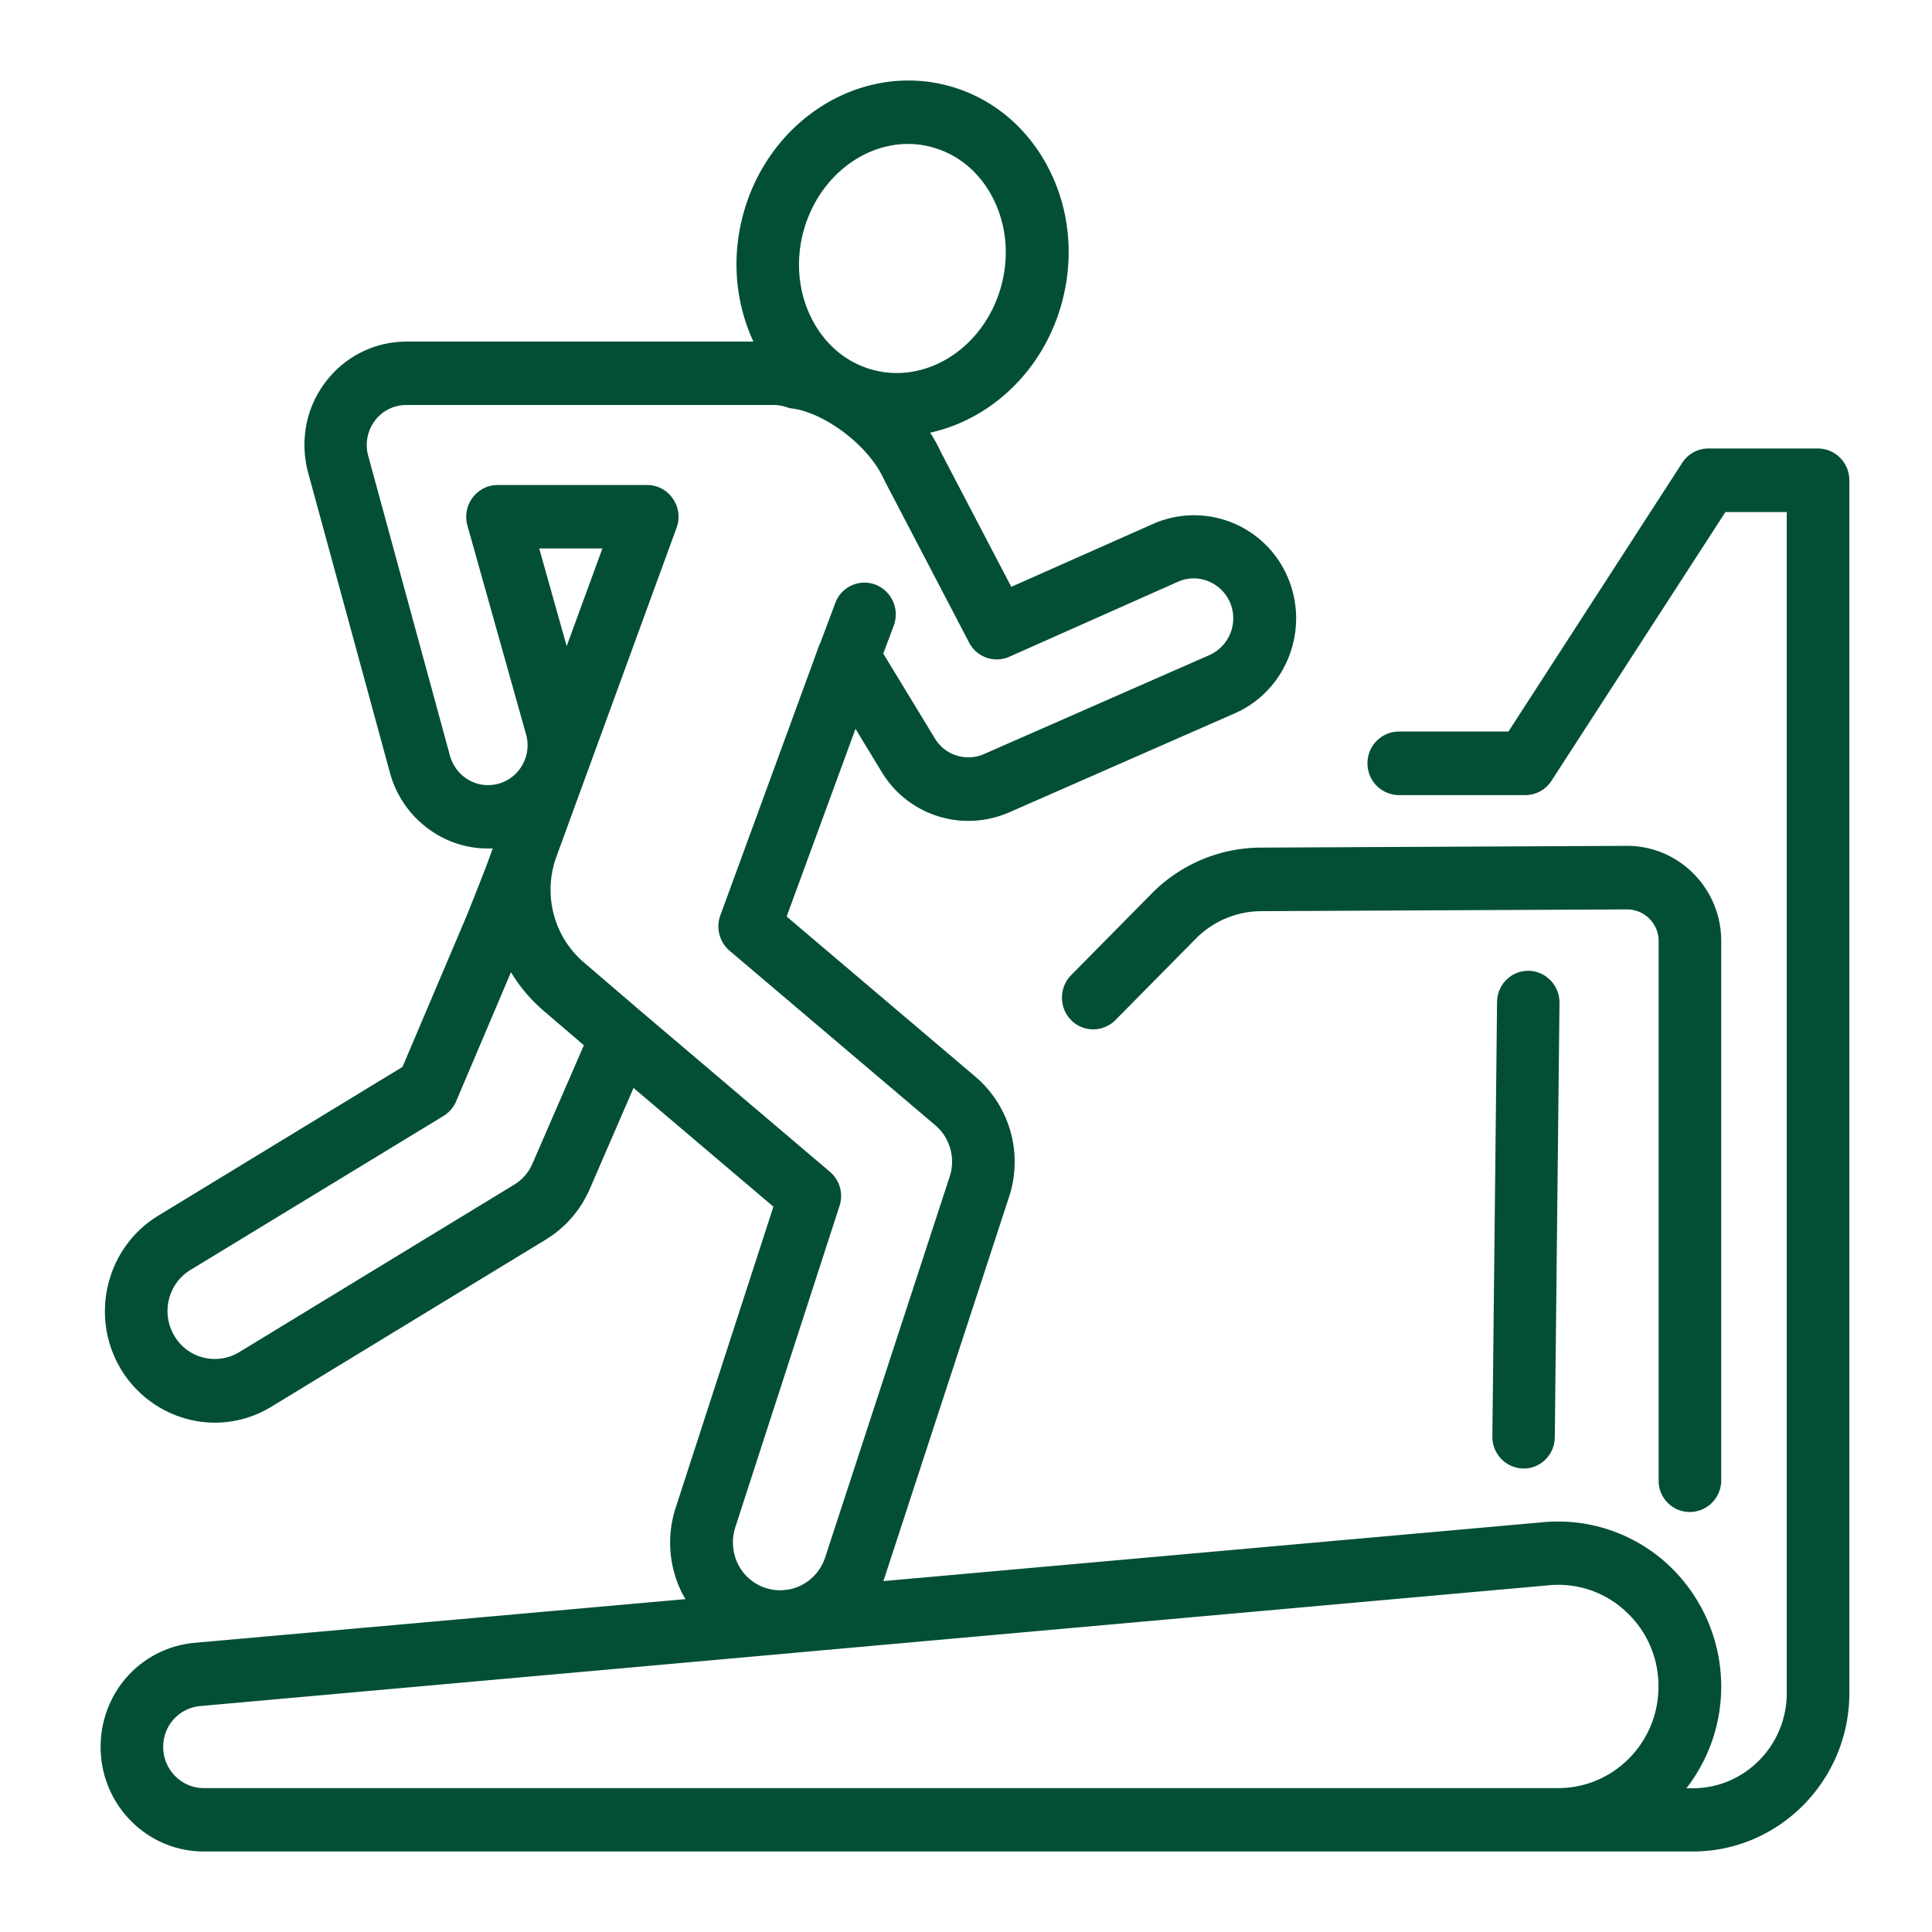 <svg xmlns="http://www.w3.org/2000/svg" width="96" height="96" fill="none"><path fill="#034F36" d="M90.335 22.286H84.89c-.528 0-1.016.267-1.303.715l-8.633 13.348h-5.445a1.57 1.57 0 0 0-1.559 1.58 1.57 1.57 0 0 0 1.559 1.579h6.283c.527 0 1.016-.267 1.303-.715l8.64-13.349h3.048v58.683c0 2.609-2.094 4.73-4.669 4.73h-.318a8.22 8.22 0 0 0 1.73-5.052 8.28 8.28 0 0 0-2.63-6.05 8.05 8.05 0 0 0-6.181-2.121l-32.825 2.93c.023-.062.054-.133.07-.196l6.182-18.903a5.56 5.56 0 0 0-1.684-5.972l-9.37-7.951 3.421-9.326 1.296 2.13a5.02 5.02 0 0 0 4.32 2.443q1.002 0 1.97-.401l11.185-4.91c2.582-1.085 3.808-4.102 2.737-6.718a5.055 5.055 0 0 0-6.654-2.758L50.25 29.16l-3.49-6.678a7.5 7.5 0 0 0-.543-.982c3.002-.66 5.608-3.056 6.538-6.427.62-2.263.404-4.62-.62-6.647-1.047-2.066-2.792-3.536-4.925-4.14-4.375-1.226-8.974 1.61-10.27 6.324-.597 2.16-.41 4.408.497 6.364H20.202c-1.574 0-3.04.723-4.01 1.988s-1.295 2.876-.9 4.455l4.057 14.881c.59 2.35 2.746 3.976 5.135 3.858l-.264.73a169 169 0 0 1-1.031 2.617L20 53.014 7.862 60.407c-2.583 1.572-3.42 4.982-1.87 7.598.986 1.658 2.778 2.687 4.686 2.687.985 0 1.962-.275 2.807-.793l13.636-8.305a5.5 5.5 0 0 0 2.187-2.522l2.172-5.013 6.95 5.9-4.856 14.96a5.6 5.6 0 0 0 .31 4.227q.084.163.179.314L9.677 81.63C7.009 81.872 5 84.096 5 86.807 5 89.674 7.304 92 10.127 92h73.987c4.29 0 7.78-3.536 7.78-7.88V23.857c-.008-.864-.698-1.571-1.56-1.571m-50.4-10.827c.713-2.577 2.892-4.306 5.18-4.306.412 0 .83.055 1.241.173 1.288.361 2.35 1.265 2.994 2.538.667 1.32.807 2.868.396 4.368-.838 3.04-3.723 4.895-6.422 4.133-1.288-.361-2.35-1.265-2.994-2.538-.667-1.32-.807-2.868-.396-4.368m-13.466 46.34c-.194.456-.52.833-.946 1.084l-13.635 8.305c-.365.22-.784.338-1.21.338A2.32 2.32 0 0 1 8.66 66.37c-.667-1.124-.31-2.593.807-3.269L22.04 55.45a1.6 1.6 0 0 0 .628-.731l2.722-6.411a7.9 7.9 0 0 0 1.621 1.917l2.001 1.713zm.326-30.548h3.141l-1.776 4.856zm9.742 48.642 5.181-15.973a1.58 1.58 0 0 0-.48-1.697l-9.347-7.935-2.878-2.467c-1.481-1.265-2.024-3.316-1.396-5.162l6.004-16.437a1.57 1.57 0 0 0-.187-1.446 1.54 1.54 0 0 0-1.28-.675h-7.43c-.488 0-.946.235-1.24.628a1.6 1.6 0 0 0-.257 1.383l2.932 10.442c.124.51.047 1.037-.217 1.485-.264.455-.69.777-1.202.911q-.245.061-.489.063c-.892 0-1.675-.613-1.908-1.524l-4.056-14.881a2.02 2.02 0 0 1 .349-1.713 1.94 1.94 0 0 1 1.55-.77h18.282c.21 0 .42.04.629.11.085.031.178.055.271.063.287.04.558.11.83.212 1.319.48 3.033 1.776 3.739 3.331.015.024.023.055.038.079l4.18 8.006a1.547 1.547 0 0 0 2.002.707l8.408-3.74c1-.424 2.148.063 2.567 1.069a2.005 2.005 0 0 1-1.078 2.608L48.87 37.48a1.9 1.9 0 0 1-.753.15c-.69 0-1.31-.353-1.667-.943l-2.56-4.211.52-1.39a1.59 1.59 0 0 0-.908-2.036 1.546 1.546 0 0 0-2 .92l-.745 1.987c-.024.04-.04.087-.063.134l-.48 1.32-4.422 12.076a1.59 1.59 0 0 0 .458 1.752l10.215 8.666a2.38 2.38 0 0 1 .721 2.57l-6.181 18.903c-.28.857-1 1.47-1.854 1.61h-.031a3 3 0 0 1-.35.032c-.247 0-.496-.039-.736-.117a2.35 2.35 0 0 1-1.365-1.187 2.44 2.44 0 0 1-.132-1.823M77.428 88.85H10.127c-1.11 0-2.017-.919-2.017-2.042a2.02 2.02 0 0 1 1.839-2.035l29.132-2.609q.163-.01.326-.031l37.571-3.363a4.9 4.9 0 0 1 3.808 1.304 5.02 5.02 0 0 1 1.622 3.724c.007 2.79-2.234 5.052-4.98 5.052"/><path fill="#034F36" d="M83.967 75.131a1.57 1.57 0 0 0 1.56-1.579V46.76c0-2.609-2.095-4.73-4.678-4.73l-18.15.087a7.65 7.65 0 0 0-5.499 2.31l-3.979 4.03a1.6 1.6 0 0 0 0 2.231 1.55 1.55 0 0 0 2.203 0l3.98-4.03a4.6 4.6 0 0 1 3.303-1.383l18.15-.087a1.57 1.57 0 0 1 1.559 1.58V73.56a1.55 1.55 0 0 0 1.551 1.571"/><path fill="#034F36" d="M75.939 48.237c-.853 0-1.543.691-1.551 1.556l-.233 21.583a1.574 1.574 0 0 0 1.536 1.595h.015c.853 0 1.544-.692 1.551-1.556l.233-21.583a1.573 1.573 0 0 0-1.535-1.595z"/></svg>